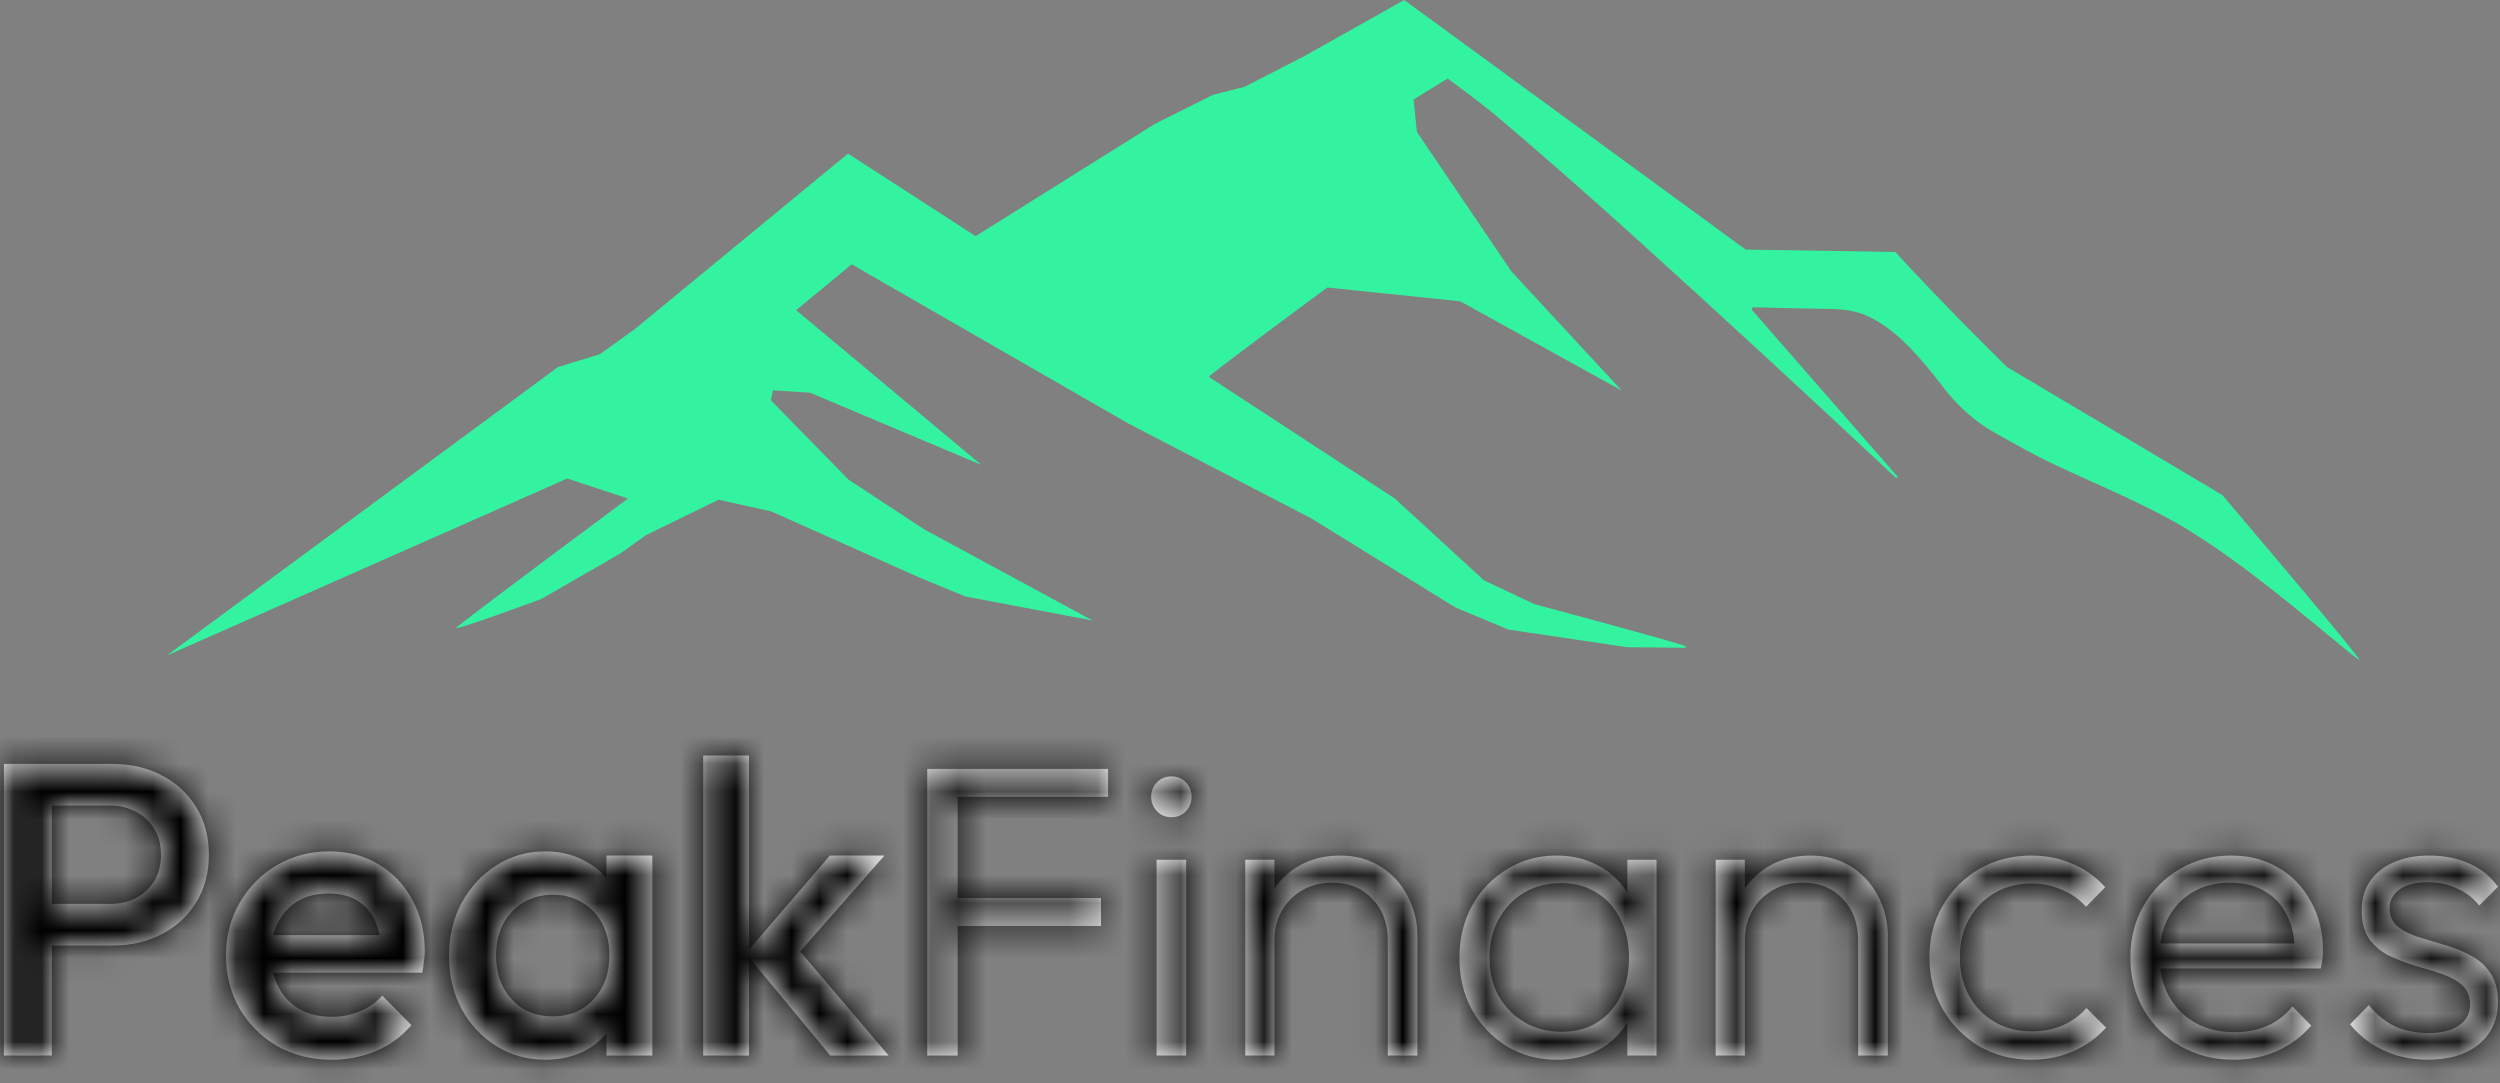 <svg xmlns="http://www.w3.org/2000/svg" width="90" height="39" viewBox="0 0 90 39" fill="none"><rect x="0" y="0" width="90" height="39" fill="#808080" stroke="none"/><path d="M63.131 11.061C63.097 11.061 63.067 11.087 63.063 11.12C63.063 11.137 63.067 11.15 63.077 11.163C64.83 13.173 66.573 15.173 68.313 17.16C68.313 17.16 68.313 17.167 68.313 17.17L68.286 17.197C68.286 17.197 68.259 17.21 68.246 17.197C65.005 14.16 61.844 11.248 58.768 8.465C57.139 6.991 55.52 5.573 53.911 4.208C53.303 3.691 52.114 2.826 52.114 2.826L50.888 3.583L51.009 4.751L54.408 9.768L58.378 14.058L52.568 10.847L47.782 10.35C47.782 10.35 43.476 13.528 43.519 13.568L50.206 17.94L53.421 20.891L55.241 21.75C55.241 21.75 60.736 23.221 60.702 23.277C60.692 23.293 60.662 23.319 60.662 23.319L58.583 23.3L54.304 22.665L52.4 21.872L47.204 18.661L40.631 15.252L30.659 9.515L28.661 11.166L35.328 16.736L29.161 14.137L27.831 14.052L27.75 14.41L30.545 17.266L33.275 19.059L39.334 22.339L34.757 21.474L33.138 20.809L27.767 18.411L25.866 17.99L23.26 19.263L22.323 19.931L19.488 21.562C19.488 21.562 16.183 22.786 16.425 22.592C17.607 21.655 22.608 17.947 22.608 17.947L20.422 17.226L6 23.602L20.089 13.213L21.601 12.749L22.867 11.837L30.528 5.53L35.123 8.501L41.602 4.445L43.667 3.415L44.812 3.122L46.982 2.007L50.549 0L62.845 8.985L68.229 9.07C68.229 9.07 68.931 9.847 70.412 11.37C71.077 12.051 72.243 13.206 72.243 13.206L80.004 17.822C80.004 17.822 85.187 23.918 84.932 23.754C84.824 23.681 84.72 23.605 84.623 23.527C82.732 21.984 80.831 20.345 78.745 19.059C77.381 18.22 75.564 17.476 73.969 16.73C73.227 16.381 72.515 15.973 71.793 15.568C71.064 15.157 70.459 14.594 69.949 13.93C69.2 12.956 68.266 11.811 67.144 11.341C66.808 11.199 66.385 11.127 65.868 11.12C64.907 11.107 63.99 11.087 63.117 11.061H63.131Z" fill="#33F3A1"></path><path d="M1.325 34.04V32.54H3.95C4.31 32.54 4.625 32.47 4.895 32.33C5.175 32.18 5.395 31.975 5.555 31.715C5.715 31.445 5.795 31.13 5.795 30.77C5.795 30.41 5.715 30.1 5.555 29.84C5.395 29.57 5.175 29.365 4.895 29.225C4.625 29.075 4.31 29 3.95 29H1.325V27.5H4.04C4.7 27.5 5.29 27.635 5.81 27.905C6.34 28.175 6.755 28.555 7.055 29.045C7.365 29.535 7.52 30.11 7.52 30.77C7.52 31.43 7.365 32.005 7.055 32.495C6.755 32.985 6.34 33.365 5.81 33.635C5.29 33.905 4.7 34.04 4.04 34.04H1.325ZM0.14 38V27.5H1.865V38H0.14Z" fill="white"></path><path d="M11.946 38.15C11.226 38.15 10.576 37.99 9.996 37.67C9.426 37.34 8.971 36.89 8.631 36.32C8.301 35.75 8.136 35.11 8.136 34.4C8.136 33.69 8.301 33.055 8.631 32.495C8.961 31.925 9.406 31.475 9.966 31.145C10.536 30.815 11.166 30.65 11.856 30.65C12.526 30.65 13.116 30.805 13.626 31.115C14.146 31.425 14.551 31.85 14.841 32.39C15.141 32.93 15.291 33.545 15.291 34.235C15.291 34.355 15.281 34.48 15.261 34.61C15.251 34.73 15.231 34.865 15.201 35.015H9.291V33.665H14.346L13.731 34.205C13.711 33.765 13.626 33.395 13.476 33.095C13.326 32.795 13.111 32.565 12.831 32.405C12.561 32.245 12.226 32.165 11.826 32.165C11.406 32.165 11.041 32.255 10.731 32.435C10.421 32.615 10.181 32.87 10.011 33.2C9.841 33.52 9.756 33.905 9.756 34.355C9.756 34.805 9.846 35.2 10.026 35.54C10.206 35.88 10.461 36.145 10.791 36.335C11.121 36.515 11.501 36.605 11.931 36.605C12.301 36.605 12.641 36.54 12.951 36.41C13.271 36.28 13.541 36.09 13.761 35.84L14.811 36.905C14.461 37.315 14.036 37.625 13.536 37.835C13.036 38.045 12.506 38.15 11.946 38.15Z" fill="white"></path><path d="M19.629 38.15C18.979 38.15 18.389 37.985 17.859 37.655C17.339 37.325 16.924 36.88 16.614 36.32C16.314 35.75 16.164 35.115 16.164 34.415C16.164 33.705 16.314 33.07 16.614 32.51C16.924 31.94 17.339 31.49 17.859 31.16C18.389 30.82 18.979 30.65 19.629 30.65C20.179 30.65 20.664 30.77 21.084 31.01C21.514 31.24 21.854 31.56 22.104 31.97C22.354 32.38 22.479 32.845 22.479 33.365V35.435C22.479 35.955 22.354 36.42 22.104 36.83C21.864 37.24 21.529 37.565 21.099 37.805C20.669 38.035 20.179 38.15 19.629 38.15ZM19.899 36.59C20.509 36.59 20.999 36.385 21.369 35.975C21.749 35.565 21.939 35.04 21.939 34.4C21.939 33.97 21.854 33.59 21.684 33.26C21.514 32.93 21.274 32.675 20.964 32.495C20.664 32.305 20.309 32.21 19.899 32.21C19.499 32.21 19.144 32.305 18.834 32.495C18.534 32.675 18.294 32.93 18.114 33.26C17.944 33.59 17.859 33.97 17.859 34.4C17.859 34.83 17.944 35.21 18.114 35.54C18.294 35.87 18.534 36.13 18.834 36.32C19.144 36.5 19.499 36.59 19.899 36.59ZM21.834 38V36.065L22.119 34.31L21.834 32.57V30.8H23.484V38H21.834Z" fill="white"></path><path d="M29.89 38L26.845 34.325L29.875 30.8H31.84L28.36 34.76L28.435 33.815L31.99 38H29.89ZM25.315 38V27.2H26.965V38H25.315Z" fill="white"></path><path d="M33.381 38V27.68H34.476V38H33.381ZM34.101 33.335V32.33H39.636V33.335H34.101ZM34.101 28.685V27.68H39.891V28.685H34.101Z" fill="white"></path><path d="M41.637 38V30.95H42.702V38H41.637ZM42.162 29.42C41.962 29.42 41.792 29.35 41.652 29.21C41.512 29.06 41.442 28.885 41.442 28.685C41.442 28.475 41.512 28.3 41.652 28.16C41.792 28.02 41.962 27.95 42.162 27.95C42.382 27.95 42.557 28.02 42.687 28.16C42.827 28.3 42.897 28.475 42.897 28.685C42.897 28.885 42.827 29.06 42.687 29.21C42.557 29.35 42.382 29.42 42.162 29.42Z" fill="white"></path><path d="M49.96 38V33.86C49.96 33.24 49.775 32.74 49.405 32.36C49.045 31.97 48.565 31.775 47.965 31.775C47.555 31.775 47.195 31.865 46.885 32.045C46.575 32.225 46.33 32.47 46.15 32.78C45.97 33.09 45.88 33.445 45.88 33.845L45.4 33.575C45.4 33.045 45.525 32.57 45.775 32.15C46.025 31.73 46.36 31.4 46.78 31.16C47.21 30.92 47.7 30.8 48.25 30.8C48.79 30.8 49.27 30.93 49.69 31.19C50.11 31.45 50.435 31.8 50.665 32.24C50.905 32.68 51.025 33.16 51.025 33.68V38H49.96ZM44.83 38V30.95H45.88V38H44.83Z" fill="white"></path><path d="M56.05 38.15C55.38 38.15 54.779 37.99 54.249 37.67C53.719 37.34 53.3 36.9 52.989 36.35C52.69 35.8 52.539 35.18 52.539 34.49C52.539 33.79 52.69 33.165 52.989 32.615C53.3 32.055 53.719 31.615 54.249 31.295C54.779 30.965 55.374 30.8 56.035 30.8C56.575 30.8 57.054 30.91 57.474 31.13C57.904 31.34 58.249 31.64 58.51 32.03C58.779 32.41 58.944 32.855 59.005 33.365V35.57C58.944 36.08 58.779 36.53 58.51 36.92C58.249 37.31 57.904 37.615 57.474 37.835C57.054 38.045 56.58 38.15 56.05 38.15ZM56.215 37.145C56.944 37.145 57.529 36.9 57.969 36.41C58.419 35.92 58.645 35.275 58.645 34.475C58.645 33.945 58.539 33.48 58.33 33.08C58.13 32.67 57.844 32.355 57.474 32.135C57.114 31.905 56.69 31.79 56.2 31.79C55.7 31.79 55.255 31.905 54.864 32.135C54.484 32.365 54.179 32.685 53.95 33.095C53.73 33.495 53.62 33.955 53.62 34.475C53.62 34.995 53.73 35.455 53.95 35.855C54.179 36.255 54.489 36.57 54.88 36.8C55.27 37.03 55.715 37.145 56.215 37.145ZM58.584 38V36.11L58.794 34.37L58.584 32.675V30.95H59.635V38H58.584Z" fill="white"></path><path d="M66.894 38V33.86C66.894 33.24 66.709 32.74 66.339 32.36C65.979 31.97 65.499 31.775 64.899 31.775C64.489 31.775 64.129 31.865 63.819 32.045C63.509 32.225 63.264 32.47 63.084 32.78C62.904 33.09 62.814 33.445 62.814 33.845L62.334 33.575C62.334 33.045 62.459 32.57 62.709 32.15C62.959 31.73 63.294 31.4 63.714 31.16C64.144 30.92 64.634 30.8 65.184 30.8C65.724 30.8 66.204 30.93 66.624 31.19C67.044 31.45 67.369 31.8 67.599 32.24C67.839 32.68 67.959 33.16 67.959 33.68V38H66.894ZM61.764 38V30.95H62.814V38H61.764Z" fill="white"></path><path d="M73.133 38.15C72.443 38.15 71.818 37.99 71.258 37.67C70.708 37.34 70.268 36.895 69.938 36.335C69.618 35.775 69.458 35.15 69.458 34.46C69.458 33.77 69.618 33.15 69.938 32.6C70.268 32.04 70.708 31.6 71.258 31.28C71.818 30.96 72.443 30.8 73.133 30.8C73.663 30.8 74.158 30.9 74.618 31.1C75.078 31.3 75.468 31.58 75.788 31.94L75.098 32.645C74.858 32.375 74.568 32.17 74.228 32.03C73.888 31.88 73.523 31.805 73.133 31.805C72.633 31.805 72.188 31.92 71.798 32.15C71.408 32.38 71.103 32.695 70.883 33.095C70.663 33.485 70.553 33.94 70.553 34.46C70.553 34.97 70.663 35.43 70.883 35.84C71.103 36.24 71.408 36.555 71.798 36.785C72.188 37.015 72.633 37.13 73.133 37.13C73.533 37.13 73.903 37.06 74.243 36.92C74.583 36.77 74.873 36.56 75.113 36.29L75.818 36.995C75.488 37.365 75.088 37.65 74.618 37.85C74.158 38.05 73.663 38.15 73.133 38.15Z" fill="white"></path><path d="M80.414 38.15C79.704 38.15 79.069 37.99 78.509 37.67C77.949 37.35 77.504 36.91 77.174 36.35C76.854 35.79 76.694 35.16 76.694 34.46C76.694 33.77 76.854 33.15 77.174 32.6C77.494 32.04 77.929 31.6 78.479 31.28C79.029 30.96 79.644 30.8 80.324 30.8C80.964 30.8 81.529 30.945 82.019 31.235C82.519 31.525 82.909 31.93 83.189 32.45C83.479 32.96 83.624 33.55 83.624 34.22C83.624 34.3 83.619 34.395 83.609 34.505C83.599 34.605 83.579 34.725 83.549 34.865H77.444V33.965H82.979L82.604 34.295C82.614 33.775 82.524 33.33 82.334 32.96C82.154 32.58 81.889 32.29 81.539 32.09C81.199 31.88 80.784 31.775 80.294 31.775C79.784 31.775 79.339 31.885 78.959 32.105C78.579 32.325 78.279 32.635 78.059 33.035C77.849 33.425 77.744 33.89 77.744 34.43C77.744 34.97 77.854 35.445 78.074 35.855C78.304 36.265 78.619 36.585 79.019 36.815C79.429 37.045 79.899 37.16 80.429 37.16C80.859 37.16 81.254 37.085 81.614 36.935C81.974 36.775 82.279 36.54 82.529 36.23L83.204 36.92C82.874 37.31 82.464 37.615 81.974 37.835C81.494 38.045 80.974 38.15 80.414 38.15Z" fill="white"></path><path d="M87.391 38.15C87.011 38.15 86.646 38.1 86.296 38C85.946 37.89 85.626 37.74 85.336 37.55C85.056 37.36 84.811 37.135 84.601 36.875L85.276 36.185C85.556 36.525 85.871 36.78 86.221 36.95C86.581 37.11 86.981 37.19 87.421 37.19C87.891 37.19 88.256 37.1 88.516 36.92C88.786 36.74 88.921 36.49 88.921 36.17C88.921 35.87 88.826 35.635 88.636 35.465C88.446 35.295 88.201 35.16 87.901 35.06C87.611 34.96 87.301 34.865 86.971 34.775C86.641 34.675 86.326 34.555 86.026 34.415C85.726 34.265 85.481 34.06 85.291 33.8C85.111 33.54 85.021 33.2 85.021 32.78C85.021 32.38 85.116 32.035 85.306 31.745C85.506 31.445 85.786 31.215 86.146 31.055C86.516 30.885 86.951 30.8 87.451 30.8C87.981 30.8 88.461 30.895 88.891 31.085C89.321 31.275 89.666 31.555 89.926 31.925L89.251 32.6C89.041 32.33 88.776 32.125 88.456 31.985C88.146 31.835 87.796 31.76 87.406 31.76C86.956 31.76 86.611 31.85 86.371 32.03C86.141 32.2 86.026 32.425 86.026 32.705C86.026 32.975 86.121 33.19 86.311 33.35C86.501 33.5 86.741 33.625 87.031 33.725C87.331 33.815 87.646 33.91 87.976 34.01C88.306 34.1 88.621 34.225 88.921 34.385C89.221 34.535 89.461 34.745 89.641 35.015C89.831 35.275 89.926 35.63 89.926 36.08C89.926 36.71 89.696 37.215 89.236 37.595C88.786 37.965 88.171 38.15 87.391 38.15Z" fill="white"></path><mask id="mask0_128_21" style="mask-type:alpha" maskUnits="userSpaceOnUse" x="0" y="0" width="90" height="39"><path d="M63.131 11.061C63.097 11.061 63.067 11.087 63.063 11.12C63.063 11.137 63.067 11.15 63.077 11.163C64.83 13.173 66.573 15.173 68.313 17.16C68.313 17.16 68.313 17.167 68.313 17.17L68.286 17.197C68.286 17.197 68.259 17.21 68.246 17.197C65.005 14.16 61.844 11.248 58.768 8.465C57.139 6.991 55.52 5.573 53.911 4.208C53.303 3.691 52.114 2.826 52.114 2.826L50.888 3.583L51.009 4.751L54.408 9.768L58.378 14.058L52.568 10.847L47.782 10.35C47.782 10.35 43.476 13.528 43.519 13.568L50.206 17.94L53.421 20.891L55.241 21.75C55.241 21.75 60.736 23.221 60.702 23.277C60.692 23.293 60.662 23.319 60.662 23.319L58.583 23.3L54.304 22.665L52.4 21.872L47.204 18.661L40.631 15.252L30.659 9.515L28.661 11.166L35.328 16.736L29.161 14.137L27.831 14.052L27.75 14.41L30.545 17.266L33.275 19.059L39.334 22.339L34.757 21.474L33.138 20.809L27.767 18.411L25.866 17.99L23.26 19.263L22.323 19.931L19.488 21.562C19.488 21.562 16.183 22.786 16.425 22.592C17.607 21.655 22.608 17.947 22.608 17.947L20.422 17.226L6 23.602L20.089 13.213L21.601 12.749L22.867 11.837L30.528 5.53L35.123 8.501L41.602 4.445L43.667 3.415L44.812 3.122L46.982 2.007L50.549 0L62.845 8.985L68.229 9.07C68.229 9.07 68.931 9.847 70.412 11.37C71.077 12.051 72.243 13.206 72.243 13.206L80.004 17.822C80.004 17.822 85.187 23.918 84.932 23.754C84.824 23.681 84.72 23.605 84.623 23.527C82.732 21.984 80.831 20.345 78.745 19.059C77.381 18.22 75.564 17.476 73.969 16.73C73.227 16.381 72.515 15.973 71.793 15.568C71.064 15.157 70.459 14.594 69.949 13.93C69.2 12.956 68.266 11.811 67.144 11.341C66.808 11.199 66.385 11.127 65.868 11.12C64.907 11.107 63.99 11.087 63.117 11.061H63.131Z" fill="#33F3A1"></path><path d="M1.325 34.04V32.54H3.95C4.31 32.54 4.625 32.47 4.895 32.33C5.175 32.18 5.395 31.975 5.555 31.715C5.715 31.445 5.795 31.13 5.795 30.77C5.795 30.41 5.715 30.1 5.555 29.84C5.395 29.57 5.175 29.365 4.895 29.225C4.625 29.075 4.31 29 3.95 29H1.325V27.5H4.04C4.7 27.5 5.29 27.635 5.81 27.905C6.34 28.175 6.755 28.555 7.055 29.045C7.365 29.535 7.52 30.11 7.52 30.77C7.52 31.43 7.365 32.005 7.055 32.495C6.755 32.985 6.34 33.365 5.81 33.635C5.29 33.905 4.7 34.04 4.04 34.04H1.325ZM0.14 38V27.5H1.865V38H0.14Z" fill="white"></path><path d="M11.946 38.15C11.226 38.15 10.576 37.99 9.996 37.67C9.426 37.34 8.971 36.89 8.631 36.32C8.301 35.75 8.136 35.11 8.136 34.4C8.136 33.69 8.301 33.055 8.631 32.495C8.961 31.925 9.406 31.475 9.966 31.145C10.536 30.815 11.166 30.65 11.856 30.65C12.526 30.65 13.116 30.805 13.626 31.115C14.146 31.425 14.551 31.85 14.841 32.39C15.141 32.93 15.291 33.545 15.291 34.235C15.291 34.355 15.281 34.48 15.261 34.61C15.251 34.73 15.231 34.865 15.201 35.015H9.291V33.665H14.346L13.731 34.205C13.711 33.765 13.626 33.395 13.476 33.095C13.326 32.795 13.111 32.565 12.831 32.405C12.561 32.245 12.226 32.165 11.826 32.165C11.406 32.165 11.041 32.255 10.731 32.435C10.421 32.615 10.181 32.87 10.011 33.2C9.841 33.52 9.756 33.905 9.756 34.355C9.756 34.805 9.846 35.2 10.026 35.54C10.206 35.88 10.461 36.145 10.791 36.335C11.121 36.515 11.501 36.605 11.931 36.605C12.301 36.605 12.641 36.54 12.951 36.41C13.271 36.28 13.541 36.09 13.761 35.84L14.811 36.905C14.461 37.315 14.036 37.625 13.536 37.835C13.036 38.045 12.506 38.15 11.946 38.15Z" fill="white"></path><path d="M19.629 38.15C18.979 38.15 18.389 37.985 17.859 37.655C17.339 37.325 16.924 36.88 16.614 36.32C16.314 35.75 16.164 35.115 16.164 34.415C16.164 33.705 16.314 33.07 16.614 32.51C16.924 31.94 17.339 31.49 17.859 31.16C18.389 30.82 18.979 30.65 19.629 30.65C20.179 30.65 20.664 30.77 21.084 31.01C21.514 31.24 21.854 31.56 22.104 31.97C22.354 32.38 22.479 32.845 22.479 33.365V35.435C22.479 35.955 22.354 36.42 22.104 36.83C21.864 37.24 21.529 37.565 21.099 37.805C20.669 38.035 20.179 38.15 19.629 38.15ZM19.899 36.59C20.509 36.59 20.999 36.385 21.369 35.975C21.749 35.565 21.939 35.04 21.939 34.4C21.939 33.97 21.854 33.59 21.684 33.26C21.514 32.93 21.274 32.675 20.964 32.495C20.664 32.305 20.309 32.21 19.899 32.21C19.499 32.21 19.144 32.305 18.834 32.495C18.534 32.675 18.294 32.93 18.114 33.26C17.944 33.59 17.859 33.97 17.859 34.4C17.859 34.83 17.944 35.21 18.114 35.54C18.294 35.87 18.534 36.13 18.834 36.32C19.144 36.5 19.499 36.59 19.899 36.59ZM21.834 38V36.065L22.119 34.31L21.834 32.57V30.8H23.484V38H21.834Z" fill="white"></path><path d="M29.89 38L26.845 34.325L29.875 30.8H31.84L28.36 34.76L28.435 33.815L31.99 38H29.89ZM25.315 38V27.2H26.965V38H25.315Z" fill="white"></path><path d="M33.381 38V27.68H34.476V38H33.381ZM34.101 33.335V32.33H39.636V33.335H34.101ZM34.101 28.685V27.68H39.891V28.685H34.101Z" fill="white"></path><path d="M41.637 38V30.95H42.702V38H41.637ZM42.162 29.42C41.962 29.42 41.792 29.35 41.652 29.21C41.512 29.06 41.442 28.885 41.442 28.685C41.442 28.475 41.512 28.3 41.652 28.16C41.792 28.02 41.962 27.95 42.162 27.95C42.382 27.95 42.557 28.02 42.687 28.16C42.827 28.3 42.897 28.475 42.897 28.685C42.897 28.885 42.827 29.06 42.687 29.21C42.557 29.35 42.382 29.42 42.162 29.42Z" fill="white"></path><path d="M49.96 38V33.86C49.96 33.24 49.775 32.74 49.405 32.36C49.045 31.97 48.565 31.775 47.965 31.775C47.555 31.775 47.195 31.865 46.885 32.045C46.575 32.225 46.33 32.47 46.15 32.78C45.97 33.09 45.88 33.445 45.88 33.845L45.4 33.575C45.4 33.045 45.525 32.57 45.775 32.15C46.025 31.73 46.36 31.4 46.78 31.16C47.21 30.92 47.7 30.8 48.25 30.8C48.79 30.8 49.27 30.93 49.69 31.19C50.11 31.45 50.435 31.8 50.665 32.24C50.905 32.68 51.025 33.16 51.025 33.68V38H49.96ZM44.83 38V30.95H45.88V38H44.83Z" fill="white"></path><path d="M56.05 38.15C55.38 38.15 54.779 37.99 54.249 37.67C53.719 37.34 53.3 36.9 52.989 36.35C52.69 35.8 52.539 35.18 52.539 34.49C52.539 33.79 52.69 33.165 52.989 32.615C53.3 32.055 53.719 31.615 54.249 31.295C54.779 30.965 55.374 30.8 56.035 30.8C56.575 30.8 57.054 30.91 57.474 31.13C57.904 31.34 58.249 31.64 58.51 32.03C58.779 32.41 58.944 32.855 59.005 33.365V35.57C58.944 36.08 58.779 36.53 58.51 36.92C58.249 37.31 57.904 37.615 57.474 37.835C57.054 38.045 56.58 38.15 56.05 38.15ZM56.215 37.145C56.944 37.145 57.529 36.9 57.969 36.41C58.419 35.92 58.645 35.275 58.645 34.475C58.645 33.945 58.539 33.48 58.33 33.08C58.13 32.67 57.844 32.355 57.474 32.135C57.114 31.905 56.69 31.79 56.2 31.79C55.7 31.79 55.255 31.905 54.864 32.135C54.484 32.365 54.179 32.685 53.95 33.095C53.73 33.495 53.62 33.955 53.62 34.475C53.62 34.995 53.73 35.455 53.95 35.855C54.179 36.255 54.489 36.57 54.88 36.8C55.27 37.03 55.715 37.145 56.215 37.145ZM58.584 38V36.11L58.794 34.37L58.584 32.675V30.95H59.635V38H58.584Z" fill="white"></path><path d="M66.894 38V33.86C66.894 33.24 66.709 32.74 66.339 32.36C65.979 31.97 65.499 31.775 64.899 31.775C64.489 31.775 64.129 31.865 63.819 32.045C63.509 32.225 63.264 32.47 63.084 32.78C62.904 33.09 62.814 33.445 62.814 33.845L62.334 33.575C62.334 33.045 62.459 32.57 62.709 32.15C62.959 31.73 63.294 31.4 63.714 31.16C64.144 30.92 64.634 30.8 65.184 30.8C65.724 30.8 66.204 30.93 66.624 31.19C67.044 31.45 67.369 31.8 67.599 32.24C67.839 32.68 67.959 33.16 67.959 33.68V38H66.894ZM61.764 38V30.95H62.814V38H61.764Z" fill="white"></path><path d="M73.133 38.15C72.443 38.15 71.818 37.99 71.258 37.67C70.708 37.34 70.268 36.895 69.938 36.335C69.618 35.775 69.458 35.15 69.458 34.46C69.458 33.77 69.618 33.15 69.938 32.6C70.268 32.04 70.708 31.6 71.258 31.28C71.818 30.96 72.443 30.8 73.133 30.8C73.663 30.8 74.158 30.9 74.618 31.1C75.078 31.3 75.468 31.58 75.788 31.94L75.098 32.645C74.858 32.375 74.568 32.17 74.228 32.03C73.888 31.88 73.523 31.805 73.133 31.805C72.633 31.805 72.188 31.92 71.798 32.15C71.408 32.38 71.103 32.695 70.883 33.095C70.663 33.485 70.553 33.94 70.553 34.46C70.553 34.97 70.663 35.43 70.883 35.84C71.103 36.24 71.408 36.555 71.798 36.785C72.188 37.015 72.633 37.13 73.133 37.13C73.533 37.13 73.903 37.06 74.243 36.92C74.583 36.77 74.873 36.56 75.113 36.29L75.818 36.995C75.488 37.365 75.088 37.65 74.618 37.85C74.158 38.05 73.663 38.15 73.133 38.15Z" fill="white"></path><path d="M80.414 38.15C79.704 38.15 79.069 37.99 78.509 37.67C77.949 37.35 77.504 36.91 77.174 36.35C76.854 35.79 76.694 35.16 76.694 34.46C76.694 33.77 76.854 33.15 77.174 32.6C77.494 32.04 77.929 31.6 78.479 31.28C79.029 30.96 79.644 30.8 80.324 30.8C80.964 30.8 81.529 30.945 82.019 31.235C82.519 31.525 82.909 31.93 83.189 32.45C83.479 32.96 83.624 33.55 83.624 34.22C83.624 34.3 83.619 34.395 83.609 34.505C83.599 34.605 83.579 34.725 83.549 34.865H77.444V33.965H82.979L82.604 34.295C82.614 33.775 82.524 33.33 82.334 32.96C82.154 32.58 81.889 32.29 81.539 32.09C81.199 31.88 80.784 31.775 80.294 31.775C79.784 31.775 79.339 31.885 78.959 32.105C78.579 32.325 78.279 32.635 78.059 33.035C77.849 33.425 77.744 33.89 77.744 34.43C77.744 34.97 77.854 35.445 78.074 35.855C78.304 36.265 78.619 36.585 79.019 36.815C79.429 37.045 79.899 37.16 80.429 37.16C80.859 37.16 81.254 37.085 81.614 36.935C81.974 36.775 82.279 36.54 82.529 36.23L83.204 36.92C82.874 37.31 82.464 37.615 81.974 37.835C81.494 38.045 80.974 38.15 80.414 38.15Z" fill="white"></path><path d="M87.391 38.15C87.011 38.15 86.646 38.1 86.296 38C85.946 37.89 85.626 37.74 85.336 37.55C85.056 37.36 84.811 37.135 84.601 36.875L85.276 36.185C85.556 36.525 85.871 36.78 86.221 36.95C86.581 37.11 86.981 37.19 87.421 37.19C87.891 37.19 88.256 37.1 88.516 36.92C88.786 36.74 88.921 36.49 88.921 36.17C88.921 35.87 88.826 35.635 88.636 35.465C88.446 35.295 88.201 35.16 87.901 35.06C87.611 34.96 87.301 34.865 86.971 34.775C86.641 34.675 86.326 34.555 86.026 34.415C85.726 34.265 85.481 34.06 85.291 33.8C85.111 33.54 85.021 33.2 85.021 32.78C85.021 32.38 85.116 32.035 85.306 31.745C85.506 31.445 85.786 31.215 86.146 31.055C86.516 30.885 86.951 30.8 87.451 30.8C87.981 30.8 88.461 30.895 88.891 31.085C89.321 31.275 89.666 31.555 89.926 31.925L89.251 32.6C89.041 32.33 88.776 32.125 88.456 31.985C88.146 31.835 87.796 31.76 87.406 31.76C86.956 31.76 86.611 31.85 86.371 32.03C86.141 32.2 86.026 32.425 86.026 32.705C86.026 32.975 86.121 33.19 86.311 33.35C86.501 33.5 86.741 33.625 87.031 33.725C87.331 33.815 87.646 33.91 87.976 34.01C88.306 34.1 88.621 34.225 88.921 34.385C89.221 34.535 89.461 34.745 89.641 35.015C89.831 35.275 89.926 35.63 89.926 36.08C89.926 36.71 89.696 37.215 89.236 37.595C88.786 37.965 88.171 38.15 87.391 38.15Z" fill="white"></path></mask><g mask="url(#mask0_128_21)"><rect x="-36" y="26" width="136" height="25" fill="black"></rect></g></svg>